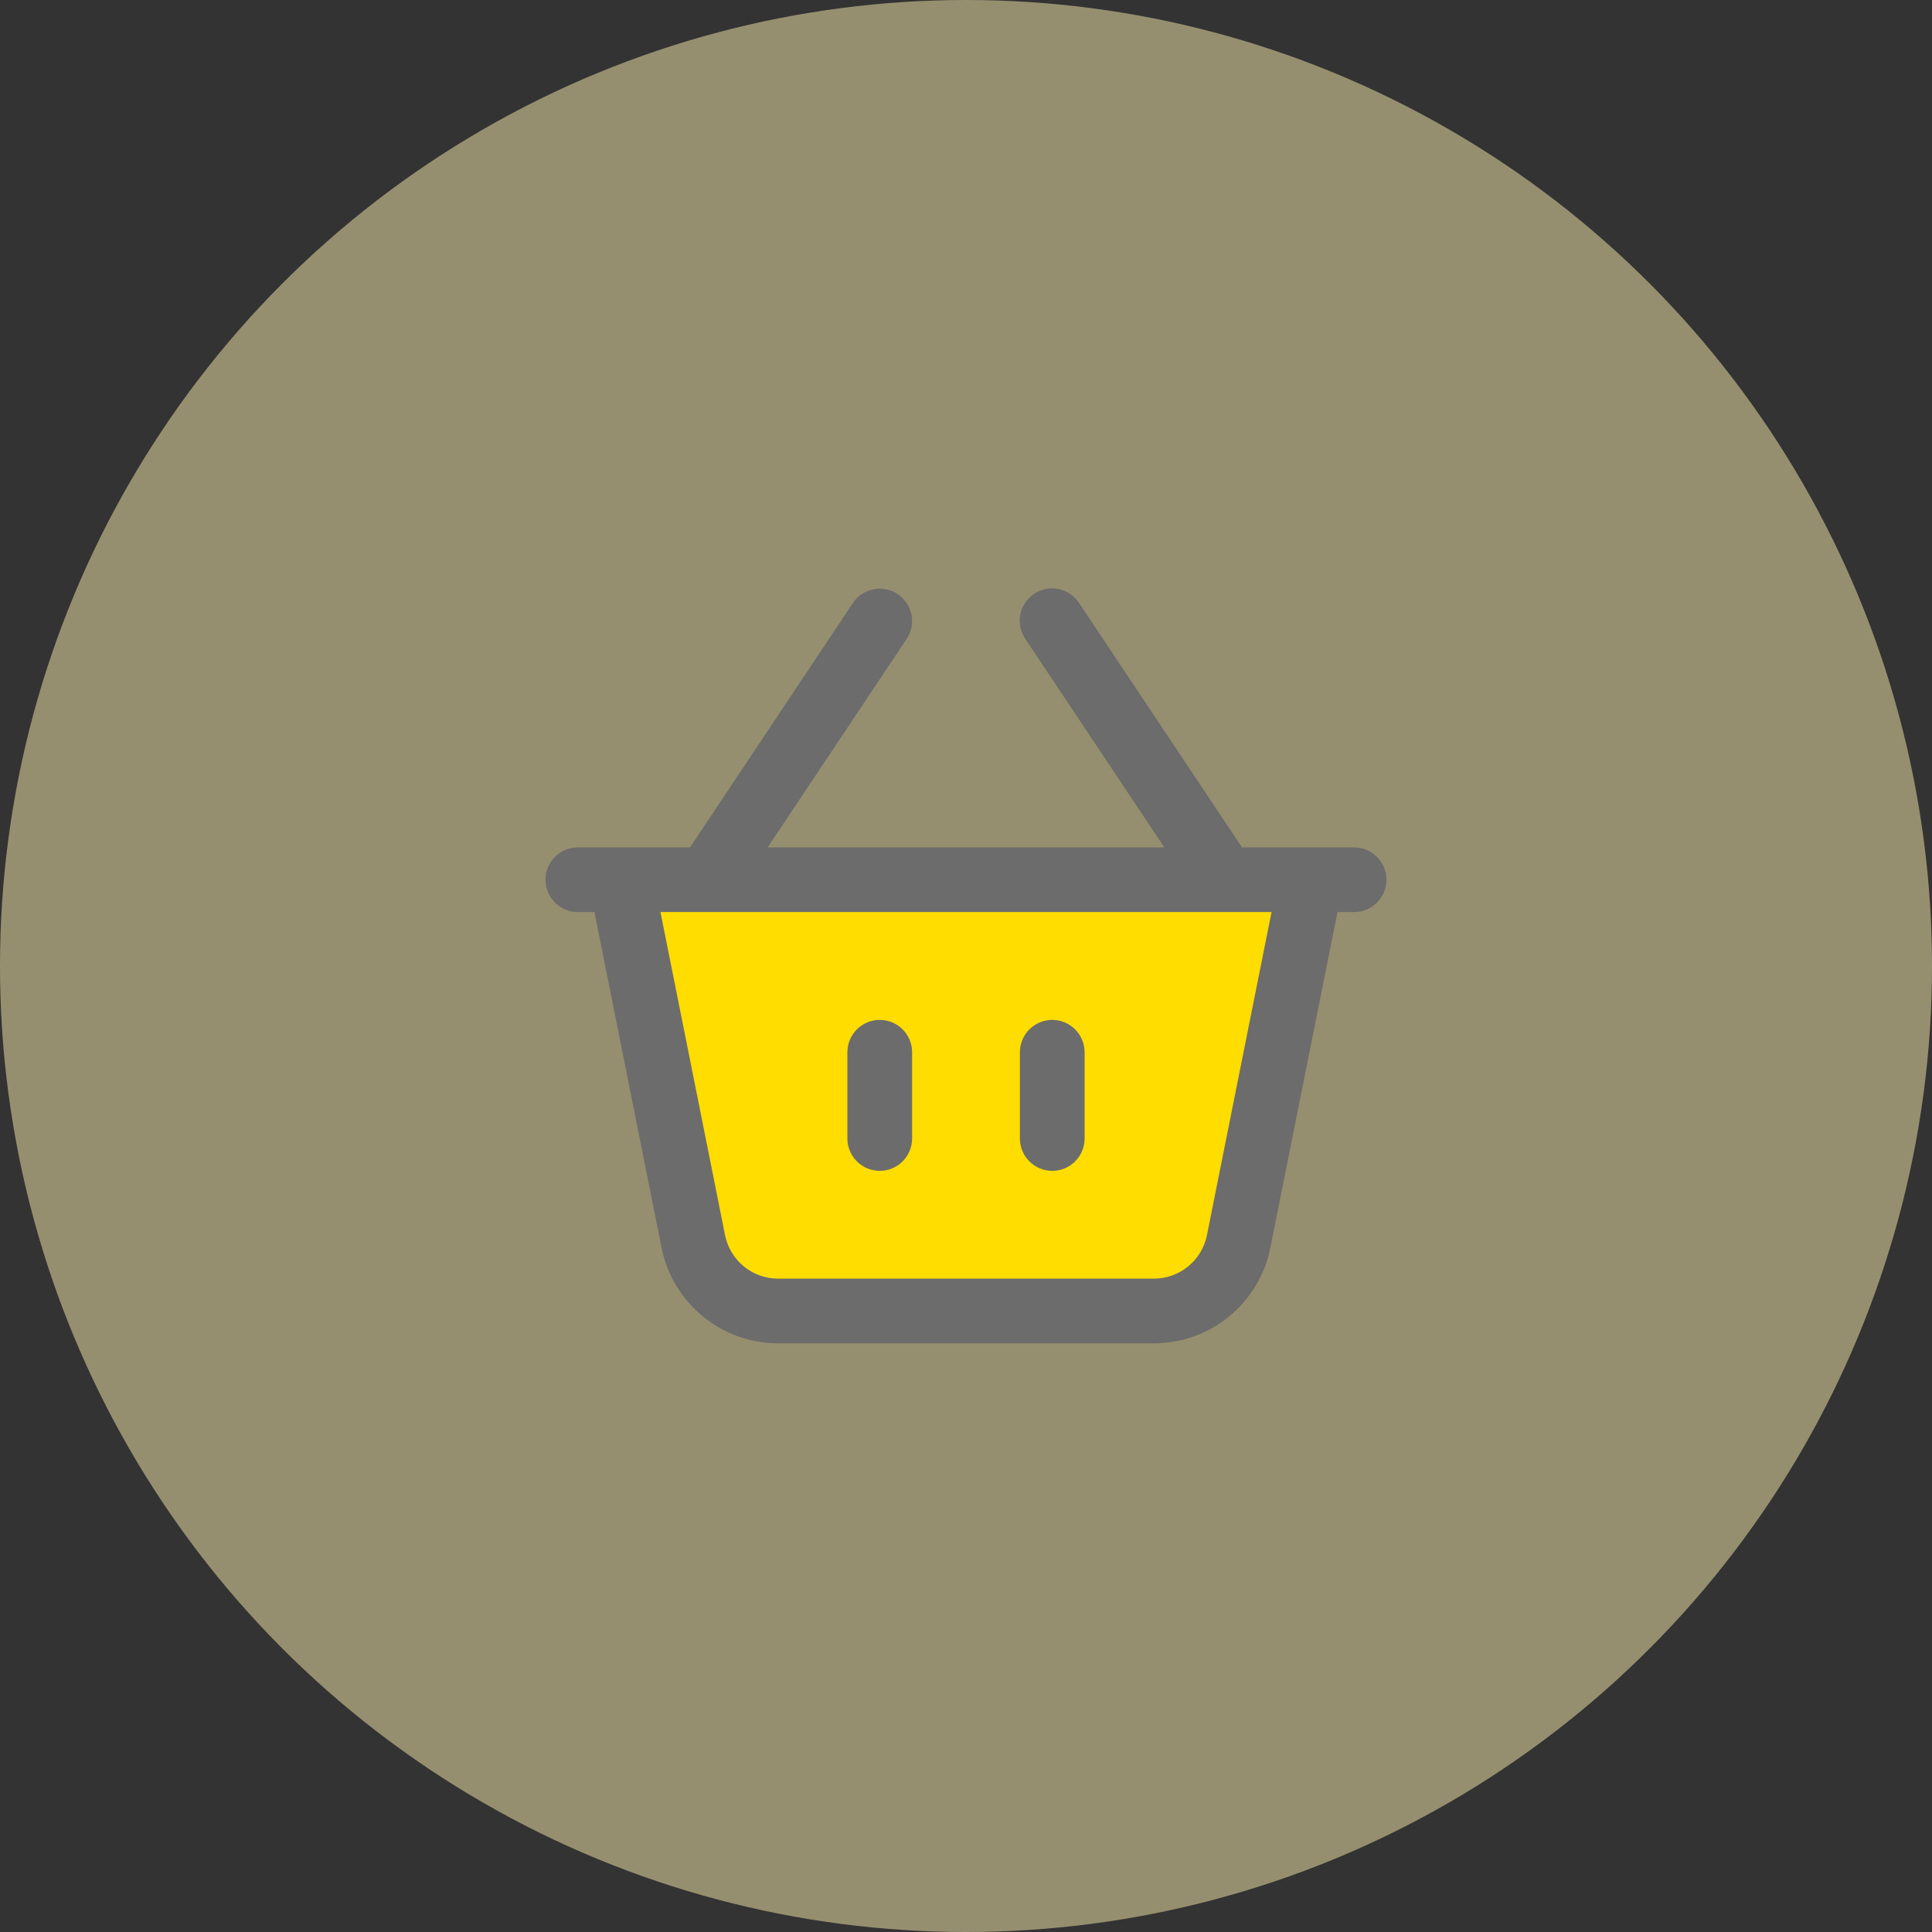 <svg xmlns="http://www.w3.org/2000/svg" width="56" height="56" viewBox="0 0 56 56" fill="none"><rect x="0" y="0" width="56" height="56" fill="#333333" stroke="none"/><circle opacity="0.5" cx="28" cy="28" r="28" fill="#FAECAD"></circle><path d="M21.076 37.231L18.191 25.692L37.807 26.269L34.922 37.231H21.076Z" fill="#FFDD00"></path><path d="M16.75 24.562H19.999L24.72 17.48C24.858 17.273 25.072 17.129 25.316 17.081C25.56 17.032 25.813 17.082 26.02 17.22C26.227 17.358 26.37 17.572 26.419 17.816C26.468 18.06 26.418 18.313 26.28 18.52L22.251 24.562H33.749L29.72 18.52C29.65 18.417 29.601 18.302 29.576 18.181C29.551 18.059 29.55 17.934 29.574 17.812C29.598 17.691 29.645 17.575 29.714 17.472C29.783 17.369 29.871 17.28 29.974 17.211C30.077 17.142 30.193 17.095 30.315 17.071C30.437 17.047 30.562 17.048 30.683 17.073C30.805 17.098 30.92 17.147 31.022 17.217C31.125 17.286 31.212 17.376 31.28 17.48L36.001 24.562H39.25C39.499 24.562 39.737 24.661 39.913 24.837C40.089 25.013 40.188 25.251 40.188 25.5C40.188 25.748 40.089 25.987 39.913 26.163C39.737 26.338 39.499 26.437 39.25 26.437H38.769L36.821 36.173C36.664 36.952 36.242 37.653 35.628 38.156C35.014 38.66 34.244 38.936 33.45 38.937H22.549C20.915 38.937 19.499 37.775 19.177 36.173L17.23 26.437H16.749C16.5 26.437 16.262 26.338 16.086 26.163C15.91 25.987 15.811 25.748 15.811 25.5C15.811 25.251 15.91 25.013 16.086 24.837C16.262 24.661 16.501 24.562 16.75 24.562ZM21.017 35.806C21.089 36.16 21.281 36.478 21.56 36.707C21.839 36.936 22.189 37.061 22.55 37.062H33.45C33.811 37.061 34.161 36.936 34.44 36.707C34.719 36.478 34.911 36.16 34.983 35.806L36.856 26.437H19.144L21.017 35.806Z" fill="#6C6C6C"></path><path d="M24.562 30.5V33C24.562 33.249 24.661 33.487 24.837 33.663C25.013 33.839 25.251 33.938 25.5 33.938C25.749 33.938 25.987 33.839 26.163 33.663C26.339 33.487 26.438 33.249 26.438 33V30.5C26.438 30.251 26.339 30.013 26.163 29.837C25.987 29.661 25.749 29.562 25.5 29.562C25.251 29.562 25.013 29.661 24.837 29.837C24.661 30.013 24.562 30.251 24.562 30.5ZM30.5 29.562C30.749 29.562 30.987 29.661 31.163 29.837C31.339 30.013 31.438 30.251 31.438 30.5V33C31.438 33.249 31.339 33.487 31.163 33.663C30.987 33.839 30.749 33.938 30.5 33.938C30.251 33.938 30.013 33.839 29.837 33.663C29.661 33.487 29.562 33.249 29.562 33V30.5C29.562 30.251 29.661 30.013 29.837 29.837C30.013 29.661 30.251 29.562 30.5 29.562Z" fill="#6C6C6C"></path></svg>